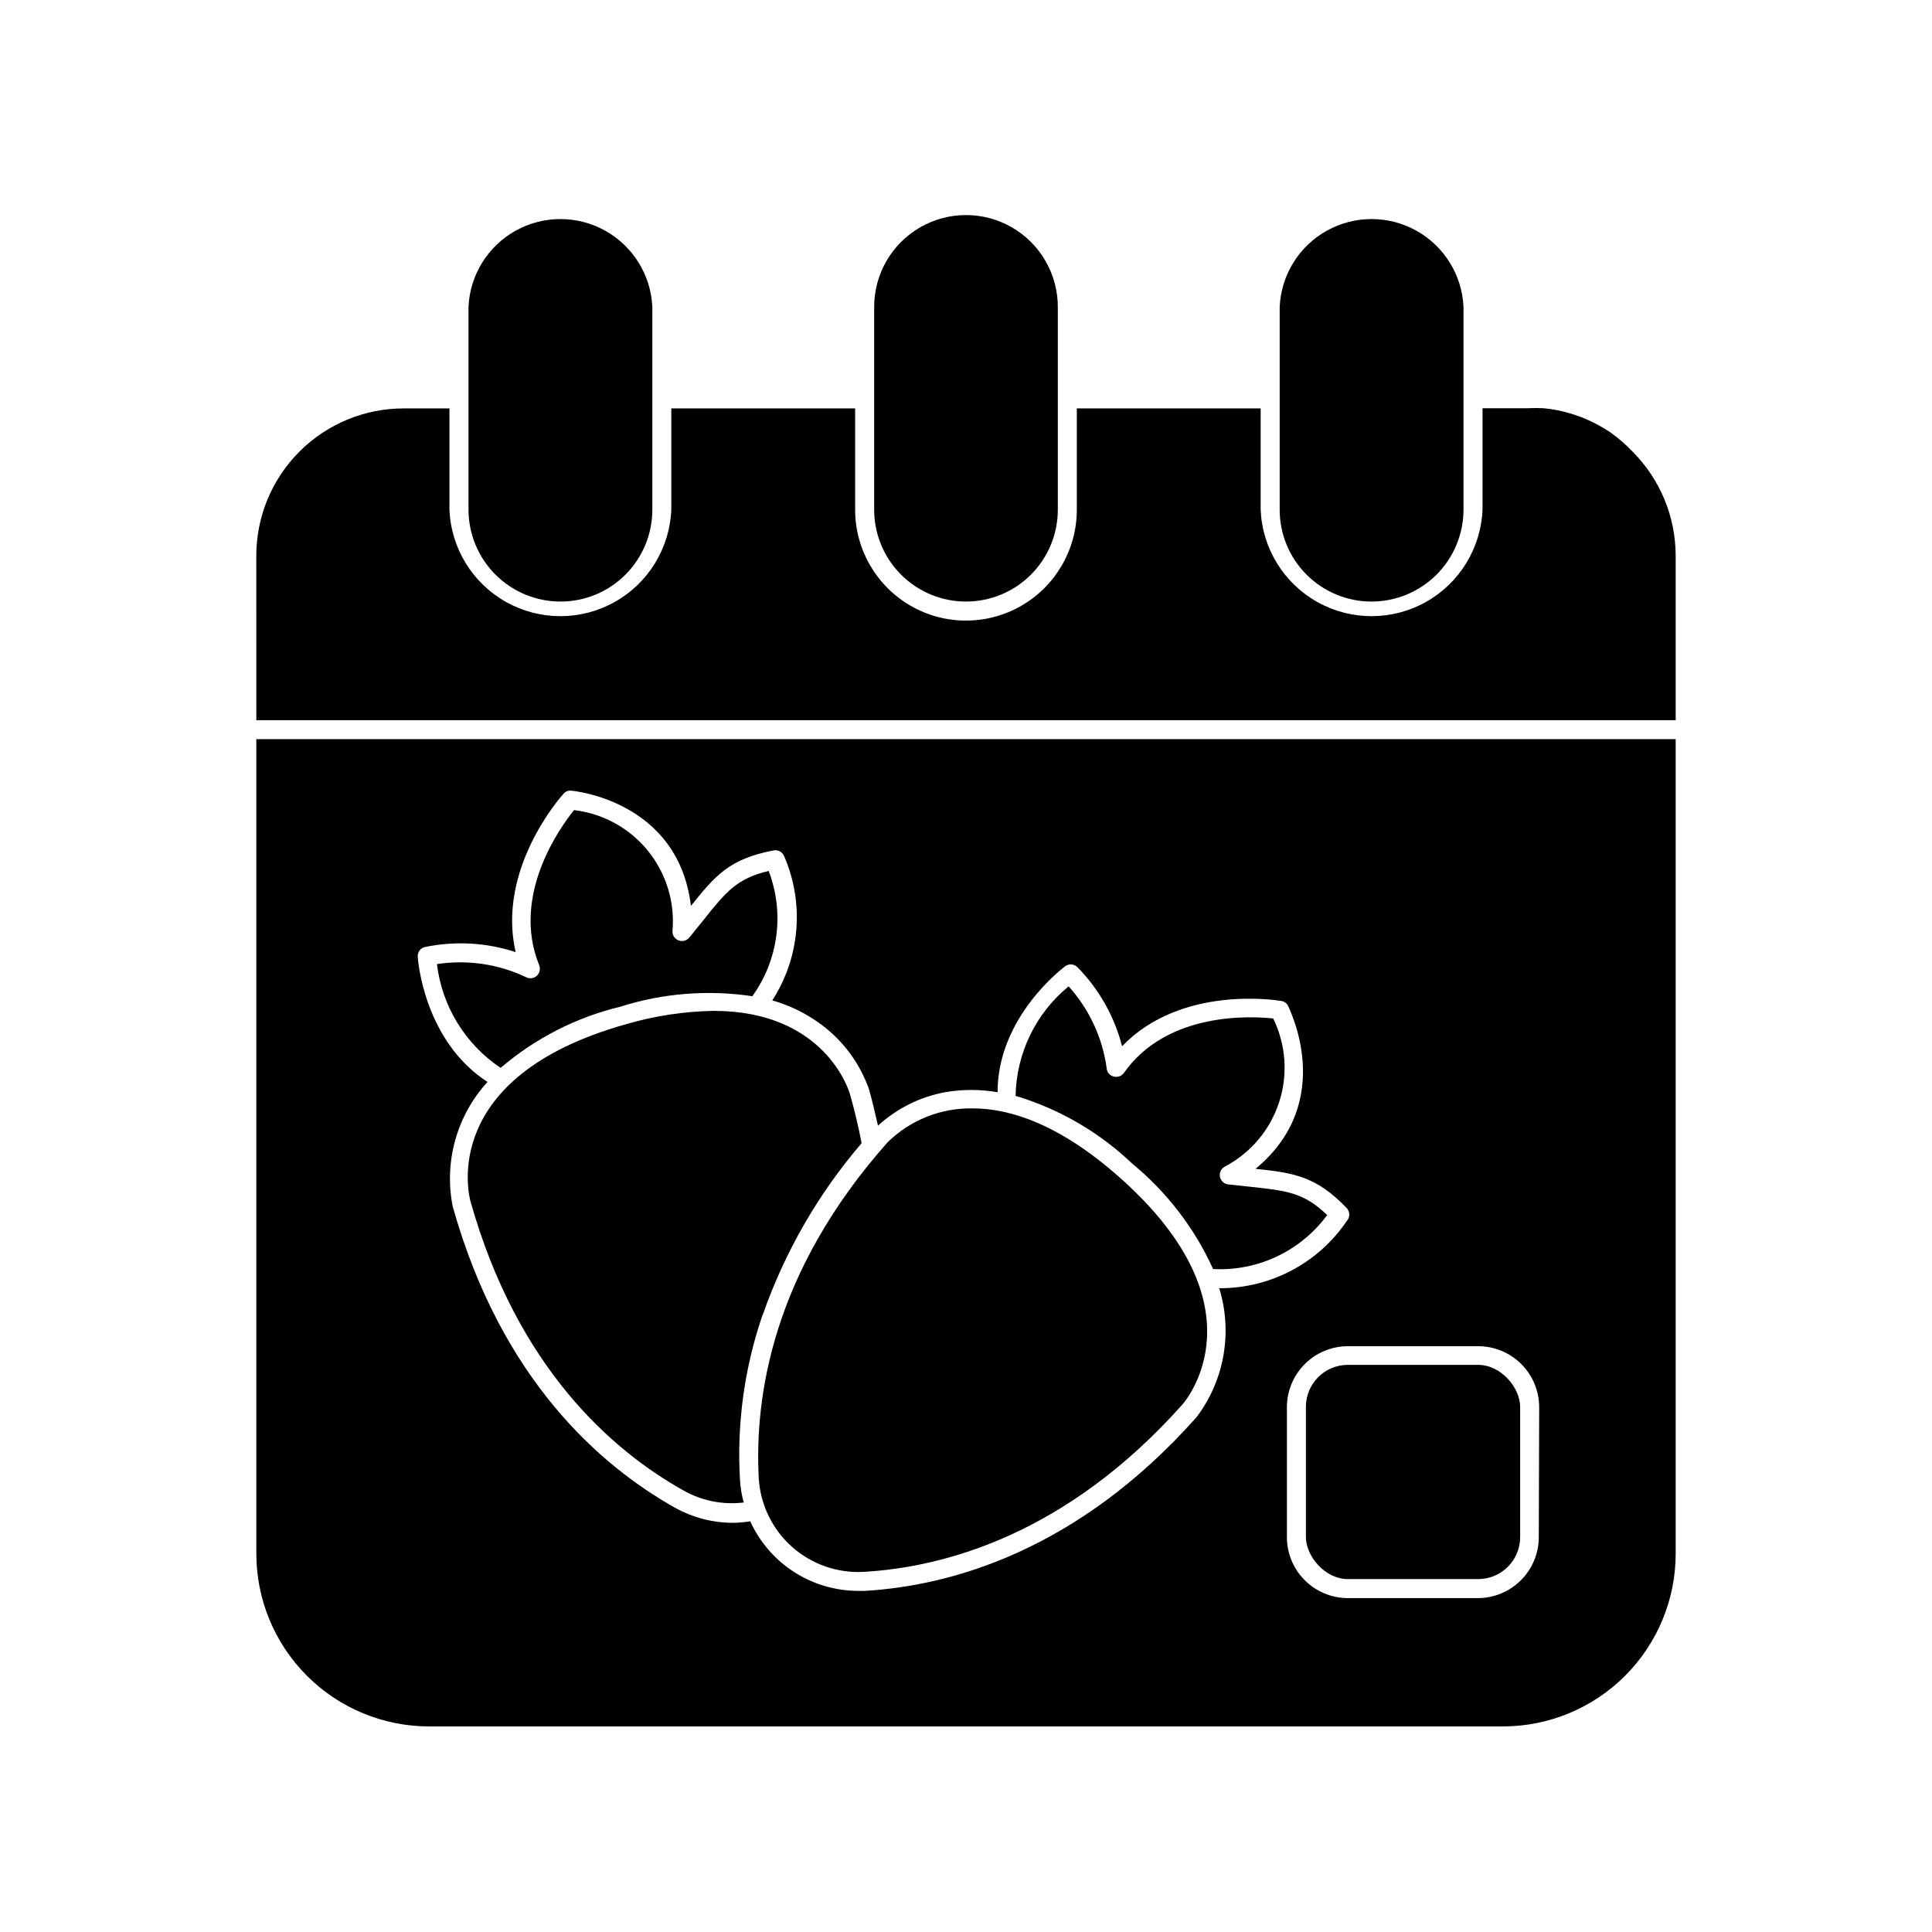 <?xml version="1.0" encoding="UTF-8"?>
<!-- Uploaded to: ICON Repo, www.iconrepo.com, Generator: ICON Repo Mixer Tools -->
<svg fill="#000000" width="800px" height="800px" version="1.1" viewBox="144 144 512 512" xmlns="http://www.w3.org/2000/svg">
 <g>
  <path d="m211.93 334.86h376.14v-43.527c0.008-10.371-4.106-20.324-11.438-27.66-1.766-1.859-3.707-3.547-5.793-5.039-4.219-2.863-8.961-4.867-13.953-5.894-1.285-0.258-2.578-0.441-3.883-0.555-1.34-0.074-2.688-0.074-4.027 0h-12.09l-0.004 26.906c-0.422 10.211-6.117 19.473-15.039 24.461s-19.793 4.988-28.715 0-14.617-14.25-15.039-24.461v-26.855h-48.719v26.855c0 10.492-5.598 20.188-14.688 25.434-9.086 5.25-20.285 5.25-29.371 0-9.086-5.246-14.688-14.941-14.688-25.434v-26.855h-48.719v26.855c-0.422 10.211-6.113 19.473-15.039 24.461-8.922 4.988-19.793 4.988-28.715 0s-14.617-14.25-15.039-24.461v-26.855h-12.09c-10.375-0.012-20.328 4.102-27.66 11.438-7.336 7.336-11.449 17.285-11.438 27.66z"/>
  <path d="m211.93 339.89v215.78c-0.012 12.156 4.805 23.816 13.395 32.414 8.59 8.602 20.246 13.434 32.402 13.434h284.55c12.156 0 23.812-4.832 32.402-13.434 8.59-8.598 13.406-20.258 13.395-32.414v-215.78zm249.18 179.66c-31.691 35.668-65.496 44.738-87.914 46.047h-1.812v0.004c-6.027-0.02-11.922-1.766-16.988-5.035-5.062-3.266-9.082-7.922-11.578-13.406-1.582 0.262-3.184 0.398-4.785 0.402-5.293-0.035-10.492-1.406-15.117-3.977-19.75-11.082-46.047-33.906-58.945-79.855-2.352-11.84 1.074-24.094 9.223-33-17.027-11.035-18.488-32.848-18.488-33.152l-0.004 0.004c-0.102-1.246 0.742-2.371 1.965-2.621 7.977-1.648 16.246-1.18 23.98 1.359-5.039-21.965 11.891-41.109 12.695-41.969h0.004c0.492-0.617 1.281-0.926 2.062-0.805 0.301 0 28.363 2.519 31.691 30.531 6.449-8.012 10.078-12.445 21.914-14.711 1.207-0.223 2.402 0.457 2.824 1.613 5.371 12.445 4.184 26.75-3.176 38.137 4.703 1.34 9.125 3.523 13.051 6.449 5.805 4.332 10.188 10.297 12.594 17.129 0.906 3.273 1.664 6.5 2.367 9.621v0.004c4.969-4.555 11.113-7.625 17.734-8.867 4.617-0.801 9.34-0.801 13.957 0 0-20.152 17.684-33.199 17.938-33.402h-0.004c1.016-0.727 2.41-0.598 3.273 0.301 5.699 5.812 9.762 13.023 11.789 20.906 15.668-16.273 41.012-12.191 42.168-11.992l0.004 0.004c0.77 0.102 1.445 0.57 1.812 1.258 0 0.301 13.199 25.191-8.613 43.227 10.078 1.059 16.07 1.914 24.234 10.48h-0.004c0.809 0.941 0.809 2.332 0 3.273-7.508 11.125-20.031 17.82-33.453 17.887h-0.402c3.602 11.688 1.371 24.395-5.996 34.156zm90.688 31.789v0.004c0 4.289-1.703 8.402-4.738 11.434-3.031 3.035-7.144 4.738-11.434 4.738h-34.461c-4.316-0.012-8.449-1.75-11.477-4.824-3.027-3.078-4.699-7.234-4.644-11.551v-34.309c0.023-4.262 1.734-8.344 4.754-11.352 3.019-3.012 7.106-4.707 11.367-4.719h34.562c4.289 0 8.402 1.703 11.434 4.734 3.031 3.035 4.738 7.148 4.738 11.438z"/>
  <path d="m501.21 505.7h34.512c6.148 0 11.133 6.148 11.133 11.133v34.512c0 6.148-4.984 11.133-11.133 11.133h-34.512c-6.148 0-11.133-6.148-11.133-11.133v-34.512c0-6.148 4.984-11.133 11.133-11.133z"/>
  <path d="m292.54 303.42c6.453 0 12.645-2.562 17.207-7.129 4.562-4.562 7.129-10.75 7.129-17.203v-53.758c-0.387-8.441-5.109-16.078-12.488-20.191-7.379-4.113-16.363-4.113-23.742 0s-12.105 11.75-12.488 20.191v53.758c0.012 6.457 2.586 12.645 7.16 17.207 4.57 4.562 10.766 7.125 17.223 7.125z"/>
  <path d="m400 303.42c6.453 0 12.641-2.562 17.207-7.129 4.562-4.562 7.125-10.75 7.125-17.203v-53.758c0-8.695-4.637-16.727-12.168-21.074-7.527-4.348-16.805-4.348-24.332 0-7.531 4.348-12.168 12.379-12.168 21.074v53.758c0 6.453 2.562 12.641 7.129 17.203 4.562 4.566 10.75 7.129 17.207 7.129z"/>
  <path d="m507.46 303.42c6.457 0 12.652-2.562 17.227-7.125 4.57-4.562 7.144-10.75 7.156-17.207v-53.758c-0.383-8.441-5.106-16.078-12.488-20.191-7.379-4.113-16.359-4.113-23.738 0-7.383 4.113-12.105 11.75-12.488 20.191v53.758c0 6.453 2.562 12.641 7.125 17.203 4.562 4.566 10.754 7.129 17.207 7.129z"/>
  <path d="m308.41 410.78c11.289-3.582 23.25-4.531 34.965-2.773 6.941-9.633 8.566-22.109 4.332-33.199-8.465 2.016-11.285 5.492-17.383 13.148l-3.629 4.484h0.004c-0.68 0.848-1.824 1.164-2.844 0.789-1.02-0.379-1.68-1.367-1.641-2.453 0.68-7.691-1.664-15.348-6.535-21.34-4.875-5.992-11.891-9.852-19.562-10.75-3.527 4.383-16.777 22.57-9.219 41.109 0.383 0.984 0.121 2.106-0.656 2.82-0.809 0.719-1.984 0.84-2.922 0.305-7.328-3.457-15.52-4.648-23.527-3.426 1.344 11.191 7.508 21.238 16.875 27.508 9.152-7.84 20.031-13.398 31.742-16.223z"/>
  <path d="m346.19 492.3c5.82-16.609 14.688-31.988 26.148-45.344-0.805-4.18-1.812-8.516-3.074-12.949-0.301-1.109-6.75-22.117-36.172-22.117-7.902 0.137-15.75 1.34-23.328 3.578-49.574 13.957-41.465 45.344-41.109 46.805 12.445 44.285 37.633 66.199 56.578 76.781 4.824 2.699 10.383 3.793 15.867 3.121-0.57-2.019-0.906-4.098-1.008-6.195-0.832-14.547 1.133-29.117 5.797-42.926 0.066-0.262 0.168-0.516 0.301-0.754z"/>
  <path d="m495.72 466c-6.246-5.996-10.73-6.449-20.504-7.508l-5.691-0.605-0.004 0.004c-1.086-0.109-1.977-0.91-2.207-1.977-0.23-1.066 0.254-2.16 1.199-2.711 6.852-3.574 12.035-9.684 14.441-17.023 2.41-7.34 1.855-15.332-1.543-22.273-5.543-0.605-28.012-1.965-39.551 14.41-0.621 0.879-1.734 1.266-2.769 0.957-1.023-0.262-1.758-1.16-1.812-2.215-1.113-8.07-4.625-15.617-10.078-21.664-8.723 7.137-13.863 17.75-14.055 29.02 11.559 3.469 22.141 9.613 30.883 17.934 9.195 7.562 16.535 17.125 21.461 27.961 11.844 0.617 23.199-4.758 30.23-14.309z"/>
  <path d="m440.81 456.12c-15.922-14.156-29.07-18.391-39.094-18.391l-0.004 0.004c-8.414-0.141-16.527 3.109-22.52 9.02-30.531 34.41-35.266 67.41-34.109 89.074v-0.004c0.43 6.961 3.594 13.469 8.805 18.105 5.211 4.633 12.043 7.019 19.008 6.633 21.664-1.258 53.906-10.078 84.438-44.336 0.957-1.059 21.965-25.895-16.523-60.105z"/>
 </g>
</svg>
